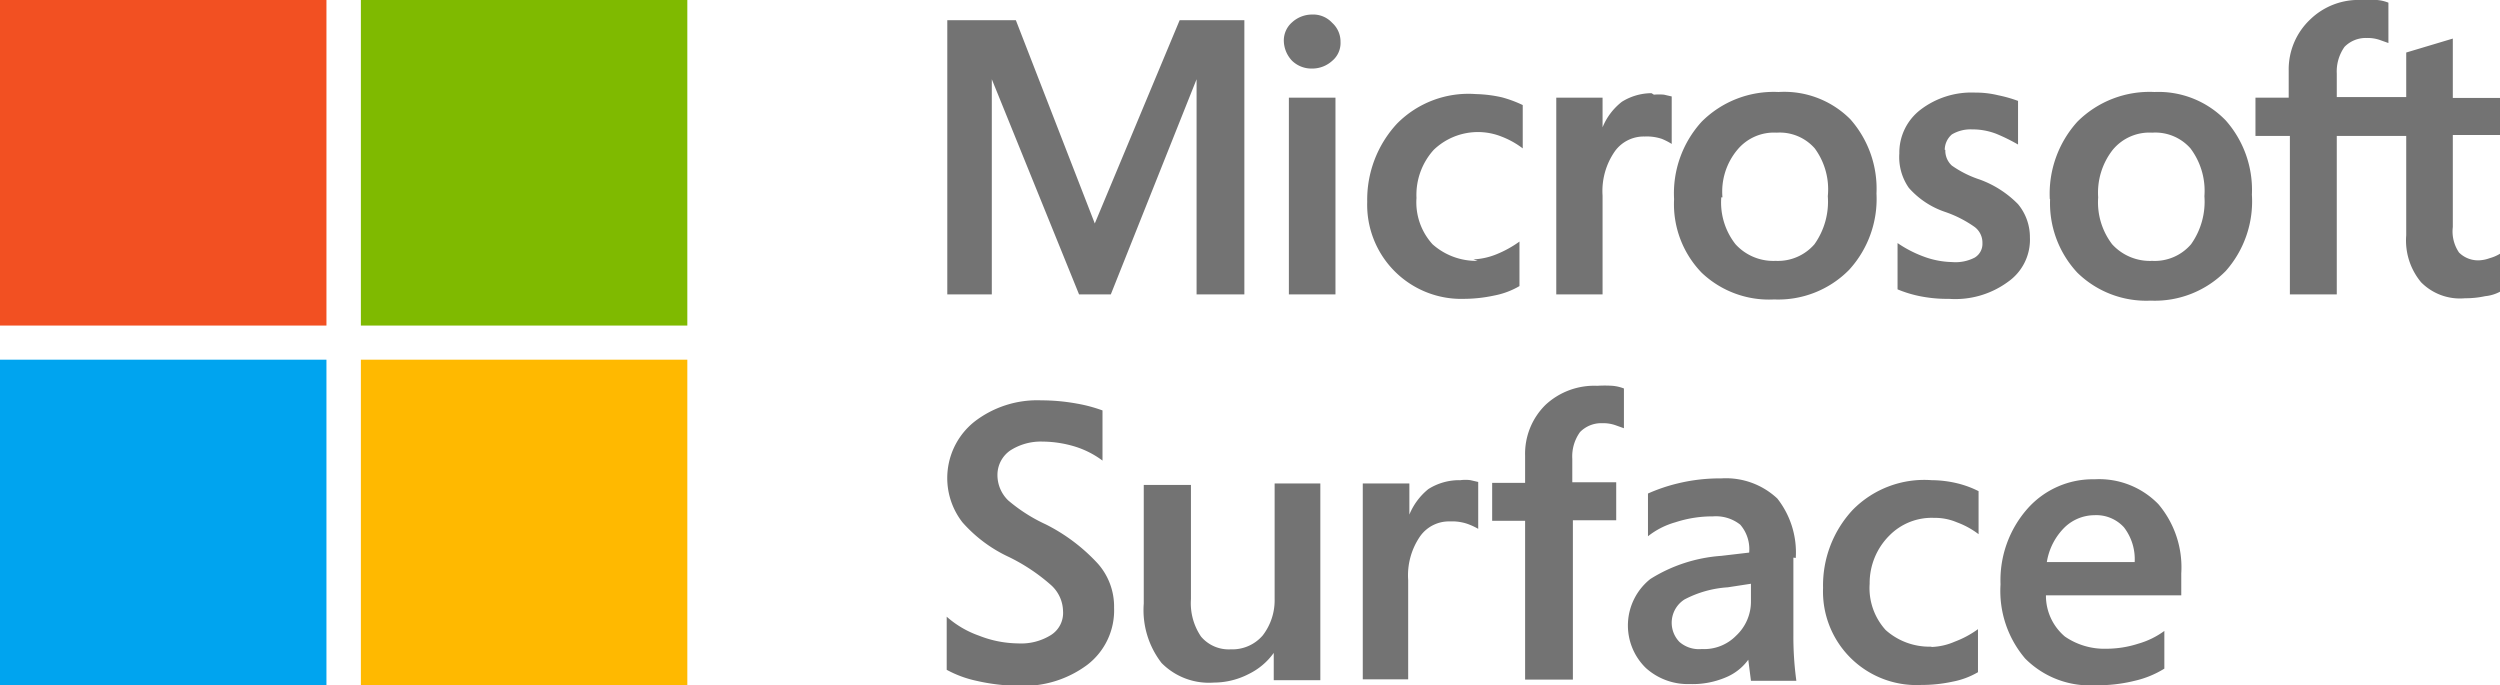 <svg id="Layer_1" data-name="Layer 1" xmlns="http://www.w3.org/2000/svg" viewBox="0 0 84.24 23.09"><defs><style>.cls-1{fill:#737373;}.cls-2{fill:#f25022;}.cls-3{fill:#7fba00;}.cls-4{fill:#00a4ef;}.cls-5{fill:#ffb900;}</style></defs><path class="cls-1" d="M81.08,4.58H78.74V9.92H77.16V4.58H76V3.29h1.12V2.37A2.31,2.31,0,0,1,77.84.66,2.34,2.34,0,0,1,79.58,0a4.18,4.18,0,0,1,.52,0,1.33,1.33,0,0,1,.38.09V1.45l-.28-.1a1.25,1.25,0,0,0-.45-.07,1,1,0,0,0-.75.3,1.44,1.44,0,0,0-.26.9v.79h2.34V1.77l1.57-.47v2h1.59V4.55H82.65v3.1a1.26,1.26,0,0,0,.21.86.91.91,0,0,0,.71.26,1.16,1.16,0,0,0,.32-.07,1.37,1.37,0,0,0,.35-.15V9.83a1.35,1.35,0,0,1-.5.15,3.14,3.14,0,0,1-.68.07,1.84,1.84,0,0,1-1.48-.54,2.2,2.2,0,0,1-.5-1.58ZM70.7,6.65a2.33,2.33,0,0,0,.47,1.58,1.72,1.72,0,0,0,1.35.56,1.61,1.61,0,0,0,1.31-.56,2.48,2.48,0,0,0,.45-1.62A2.38,2.38,0,0,0,73.81,5a1.58,1.58,0,0,0-1.29-.53,1.6,1.6,0,0,0-1.33.58,2.34,2.34,0,0,0-.49,1.6m-1.63.06A3.62,3.62,0,0,1,70,4.1a3.44,3.44,0,0,1,2.6-1A3.15,3.15,0,0,1,75,4.06a3.53,3.53,0,0,1,.88,2.5A3.54,3.54,0,0,1,75,9.13a3.35,3.35,0,0,1-2.53,1A3.32,3.32,0,0,1,70,9.19a3.43,3.43,0,0,1-.92-2.48M65.55,5.05a.68.68,0,0,0,.22.53,3.55,3.55,0,0,0,.94.47A3.47,3.47,0,0,1,68,6.88,1.74,1.74,0,0,1,68.4,8a1.73,1.73,0,0,1-.73,1.49,3,3,0,0,1-2,.58A4.59,4.59,0,0,1,64.8,10a4,4,0,0,1-.86-.25V8.19a4,4,0,0,0,.92.47,2.9,2.9,0,0,0,.91.17,1.41,1.41,0,0,0,.77-.15.54.54,0,0,0,.26-.49.66.66,0,0,0-.26-.54,3.93,3.93,0,0,0-1-.51,2.84,2.84,0,0,1-1.22-.81A1.81,1.81,0,0,1,64,5.17a1.82,1.82,0,0,1,.71-1.47,2.83,2.83,0,0,1,1.85-.58,3.15,3.15,0,0,1,.77.09A4.49,4.49,0,0,1,68,3.4V4.87a6.21,6.21,0,0,0-.73-.36,2.23,2.23,0,0,0-.82-.15,1.23,1.23,0,0,0-.68.17.69.69,0,0,0-.24.52M58,6.65a2.28,2.28,0,0,0,.48,1.58,1.72,1.72,0,0,0,1.35.56,1.63,1.63,0,0,0,1.31-.56,2.48,2.48,0,0,0,.45-1.62A2.33,2.33,0,0,0,61.15,5a1.57,1.57,0,0,0-1.28-.53,1.6,1.6,0,0,0-1.33.58,2.2,2.2,0,0,0-.5,1.6m-1.63.06a3.58,3.58,0,0,1,.93-2.61,3.43,3.43,0,0,1,2.59-1,3.14,3.14,0,0,1,2.42.92,3.53,3.53,0,0,1,.88,2.5,3.54,3.54,0,0,1-.92,2.57,3.35,3.35,0,0,1-2.53,1,3.29,3.29,0,0,1-2.44-.9,3.32,3.32,0,0,1-.93-2.48m-.68-3.52a1.83,1.83,0,0,1,.34,0l.26.06V4.85A2.23,2.23,0,0,0,56,4.68a1.59,1.59,0,0,0-.58-.08,1.2,1.2,0,0,0-1,.49A2.34,2.34,0,0,0,54,6.59V9.92H52.44V3.29H54v1h0a2.09,2.09,0,0,1,.65-.86,1.9,1.9,0,0,1,1-.29m-6,5.6a2.34,2.34,0,0,0,.77-.17,3.69,3.69,0,0,0,.78-.43V9.64a2.68,2.68,0,0,1-.86.32,4.9,4.9,0,0,1-1,.11A3.17,3.17,0,0,1,46.07,6.8a3.77,3.77,0,0,1,1-2.63,3.38,3.38,0,0,1,2.66-1,4.41,4.41,0,0,1,.88.11,4.05,4.05,0,0,1,.7.26V5a2.88,2.88,0,0,0-.72-.4,2.15,2.15,0,0,0-2.28.45,2.26,2.26,0,0,0-.58,1.62,2.1,2.1,0,0,0,.54,1.56,2.21,2.21,0,0,0,1.52.56M45,9.92H43.43V3.29H45ZM43.26,1.39a.81.81,0,0,1,.28-.64,1,1,0,0,1,.67-.26.87.87,0,0,1,.68.28.85.85,0,0,1,.28.64.78.78,0,0,1-.28.64,1,1,0,0,1-.68.26.94.94,0,0,1-.67-.26,1,1,0,0,1-.28-.66M41.93.68V9.92H40.32V2.67h0L37.43,9.92H36.36L33.42,2.67h0V9.92H31.92V.68h2.31l2.66,6.85h0L39.75.68Zm30,18.26a1.76,1.76,0,0,0-.36-1.17,1.26,1.26,0,0,0-1-.41,1.46,1.46,0,0,0-1,.41,2.11,2.11,0,0,0-.6,1.17Zm1,2.31v1.28a3.27,3.27,0,0,1-1,.41,5.16,5.16,0,0,1-1.33.15,3.07,3.07,0,0,1-2.36-.9,3.51,3.51,0,0,1-.83-2.5,3.64,3.64,0,0,1,.9-2.54,2.94,2.94,0,0,1,2.27-1,2.78,2.78,0,0,1,2.15.84,3.29,3.29,0,0,1,.77,2.33v.74H68.94a1.8,1.8,0,0,0,.64,1.39,2.35,2.35,0,0,0,1.4.41,3.52,3.52,0,0,0,1.07-.17,2.77,2.77,0,0,0,.88-.43m-7.83.54a2.14,2.14,0,0,0,.77-.18,3.26,3.26,0,0,0,.78-.42v1.45a2.68,2.68,0,0,1-.86.32,4.9,4.9,0,0,1-1.05.11,3.15,3.15,0,0,1-3.31-3.27,3.73,3.73,0,0,1,1-2.63,3.38,3.38,0,0,1,2.66-1,3.79,3.79,0,0,1,.88.11,3.36,3.36,0,0,1,.7.26V18a2.77,2.77,0,0,0-.73-.4,1.89,1.89,0,0,0-.77-.15,2,2,0,0,0-1.5.59A2.26,2.26,0,0,0,63,19.67a2.1,2.1,0,0,0,.54,1.56,2.21,2.21,0,0,0,1.52.56m-6.84-2a3.62,3.62,0,0,0-1.46.41.93.93,0,0,0-.17,1.43,1,1,0,0,0,.75.24,1.51,1.51,0,0,0,1.16-.45A1.57,1.57,0,0,0,59,20.25v-.58Zm2.21-1v2.59a11,11,0,0,0,.1,1.56H59l-.09-.71h0a1.77,1.77,0,0,1-.77.6,2.86,2.86,0,0,1-1.2.22,2.11,2.11,0,0,1-1.48-.54,2,2,0,0,1,.15-3A5.17,5.17,0,0,1,58,18.73l.94-.11a1.26,1.26,0,0,0-.3-.94,1.32,1.32,0,0,0-.92-.28,4,4,0,0,0-1.27.2,2.63,2.63,0,0,0-.92.47V16.63a5.79,5.79,0,0,1,1-.34A6,6,0,0,1,58,16.12a2.53,2.53,0,0,1,1.89.68,2.94,2.94,0,0,1,.62,2M53.82,13a4,4,0,0,1,.51,0,1.4,1.4,0,0,1,.39.09v1.34l-.28-.1a1.25,1.25,0,0,0-.45-.07,1,1,0,0,0-.75.3,1.4,1.4,0,0,0-.26.9v.79h1.48v1.28H53V22.9H51.39V17.55H50.28V16.27h1.11v-.92a2.31,2.31,0,0,1,.69-1.71A2.41,2.41,0,0,1,53.82,13m-4.61,3.18a1.27,1.27,0,0,1,.34,0l.26.06v1.58a2.23,2.23,0,0,0-.37-.17,1.59,1.59,0,0,0-.58-.08,1.19,1.19,0,0,0-1,.49,2.32,2.32,0,0,0-.41,1.49v3.34H45.92V16.29h1.57v1.05h0a2.16,2.16,0,0,1,.64-.86,1.94,1.94,0,0,1,1.06-.3m-4.7.11v6.63H42.92V22h0a2.24,2.24,0,0,1-.84.71A2.57,2.57,0,0,1,40.9,23a2.24,2.24,0,0,1-1.76-.66,2.91,2.91,0,0,1-.6-2v-4h1.59v3.85a2,2,0,0,0,.34,1.26,1.22,1.22,0,0,0,1,.43,1.35,1.35,0,0,0,1.08-.47,1.94,1.94,0,0,0,.4-1.22V16.29ZM33.61,16a1.19,1.19,0,0,0,.36.86,5.49,5.49,0,0,0,1.27.81A6.1,6.1,0,0,1,37,19a2.18,2.18,0,0,1,.54,1.48,2.31,2.31,0,0,1-.9,1.92,3.59,3.59,0,0,1-2.28.71,6.64,6.64,0,0,1-1.46-.17,3.74,3.74,0,0,1-1-.37V20.78a3.27,3.27,0,0,0,1.09.64,3.68,3.68,0,0,0,1.31.26,1.9,1.9,0,0,0,1.11-.28.88.88,0,0,0,.41-.81,1.21,1.21,0,0,0-.41-.88A6.32,6.32,0,0,0,34,18.77a4.75,4.75,0,0,1-1.57-1.17,2.43,2.43,0,0,1,.39-3.38,3.46,3.46,0,0,1,2.27-.73,6.69,6.69,0,0,1,1.2.11,5,5,0,0,1,.86.23v1.69a3.07,3.07,0,0,0-.92-.47,3.82,3.82,0,0,0-1.1-.17,1.9,1.9,0,0,0-1.09.3,1,1,0,0,0-.43.83"/><rect class="cls-2" width="11" height="10.97"/><rect class="cls-3" x="12.16" width="11" height="10.97"/><rect class="cls-4" y="12.12" width="11" height="10.97"/><rect class="cls-5" x="12.16" y="12.12" width="11" height="10.97"/></svg>